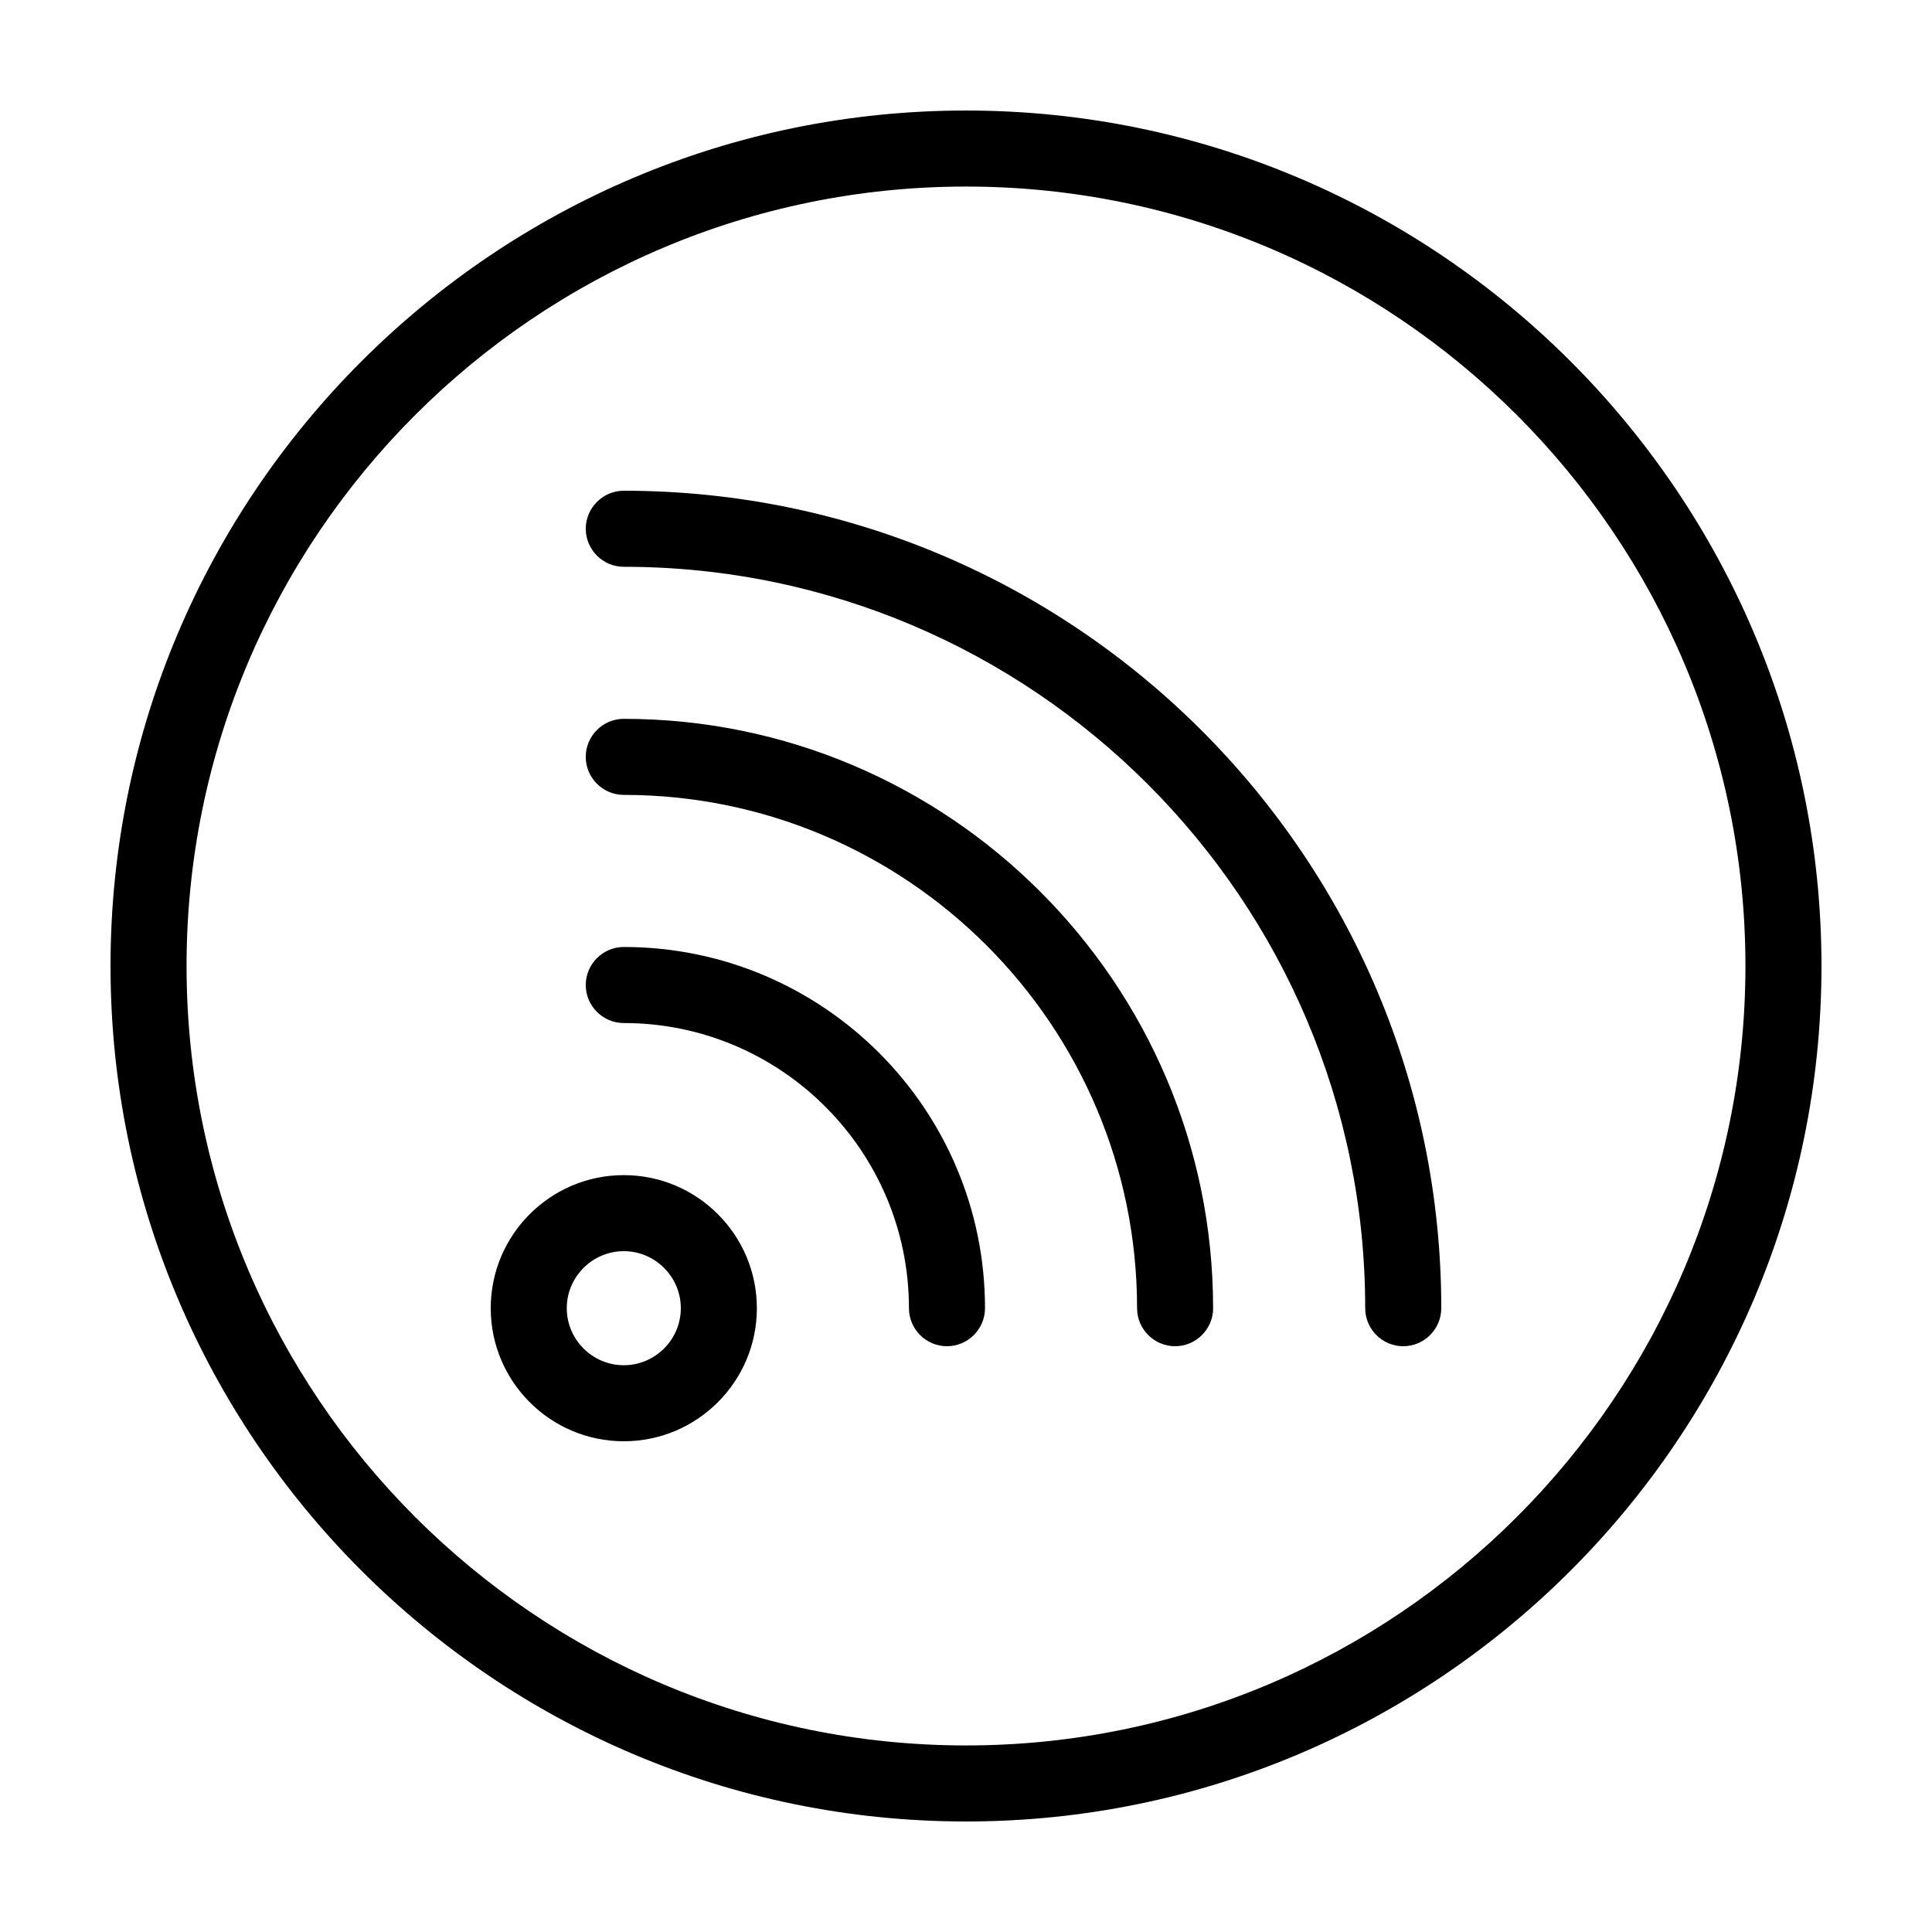 <?xml version="1.0" encoding="UTF-8"?>
<!-- Uploaded to: SVG Repo, www.svgrepo.com, Generator: SVG Repo Mixer Tools -->
<svg fill="#000000" width="800px" height="800px" version="1.1" viewBox="144 144 512 512" xmlns="http://www.w3.org/2000/svg">
 <path d="m400 173.29c-125 0-226.71 101.72-226.71 226.71s101.72 226.71 226.71 226.71 226.71-101.72 226.71-226.71c-0.004-125-101.72-226.71-226.71-226.71zm0 433.27c-113.91 0-206.56-92.648-206.56-206.56 0-113.91 92.648-206.56 206.56-206.56 113.91 0 206.56 92.652 206.56 206.56-0.004 113.91-92.652 206.56-206.56 206.56zm-90.688-151.14c-19.445 0-35.266 15.82-35.266 35.266 0 19.445 15.82 35.266 35.266 35.266s35.266-15.82 35.266-35.266c0-19.445-15.816-35.266-35.266-35.266zm0 50.379c-8.312 0-15.113-6.801-15.113-15.113s6.801-15.113 15.113-15.113 15.113 6.801 15.113 15.113-6.801 15.113-15.113 15.113zm95.723-15.113c0 5.543-4.535 10.078-10.078 10.078s-10.078-4.535-10.078-10.078c0-41.664-33.906-75.57-75.57-75.57-5.543 0-10.078-4.535-10.078-10.078 0-5.543 4.535-10.078 10.078-10.078 52.805 0.004 95.727 42.93 95.727 95.727zm60.457 0c0 5.543-4.535 10.078-10.078 10.078-5.543 0-10.078-4.535-10.078-10.078 0-75.016-61.012-136.03-136.03-136.03-5.543 0-10.078-4.535-10.078-10.078s4.535-10.078 10.078-10.078c86.105 0.004 156.18 70.082 156.18 156.18zm60.457 0c0 5.543-4.535 10.078-10.078 10.078-5.543 0-10.078-4.535-10.078-10.078 0-108.32-88.168-196.48-196.48-196.48-5.543 0-10.078-4.535-10.078-10.078 0-5.543 4.535-10.078 10.078-10.078 119.46 0.004 216.64 97.188 216.64 216.64z"/>
</svg>